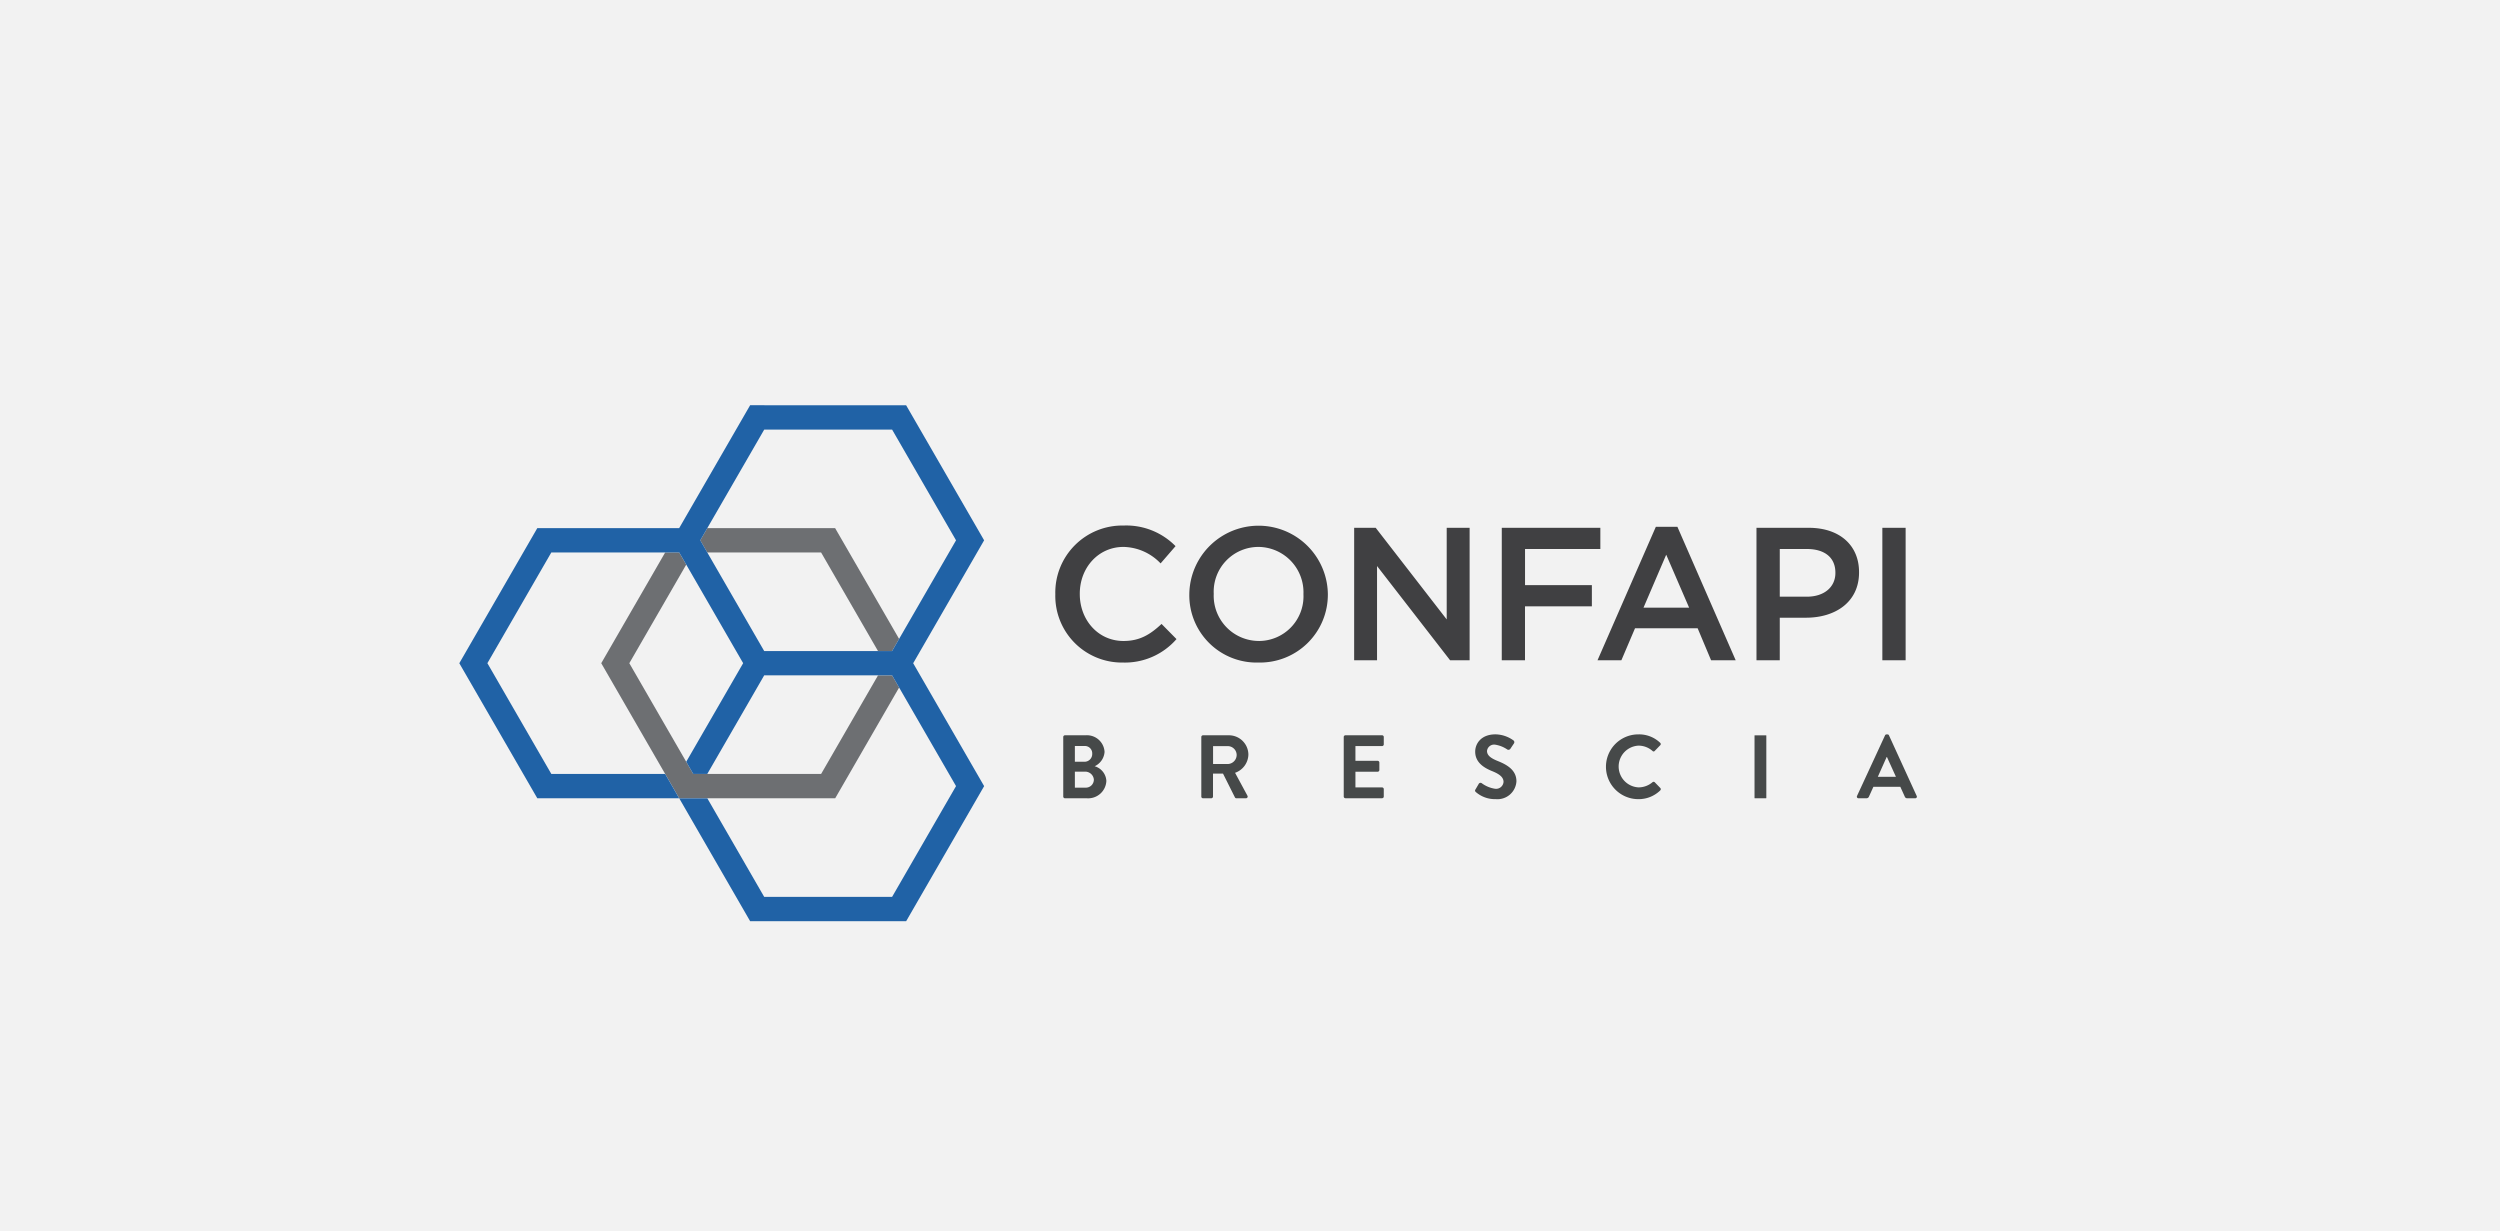 <svg xmlns="http://www.w3.org/2000/svg" width="398" height="196" viewBox="0 0 398 196">
  <g id="Confapi_Brescia" data-name="Confapi Brescia" transform="translate(-2101 -1893)">
    <rect id="Confapi_Brescia-2" data-name="Confapi Brescia" width="398" height="196" transform="translate(2101 1893)" fill="#f2f2f2"/>
    <g id="Confapi" transform="translate(397.551 42.445)">
      <path id="Path_645" data-name="Path 645" d="M303.324,56.706h18.121L330.506,72.4h2.234l1.122-1.937-10.183-17.63H303.324l-1.117,1.937Z" transform="translate(1512.725 1881.805)" fill="#6d6f72"/>
      <path id="Path_646" data-name="Path 646" d="M346.709,75.053l-1.117-1.937h-2.24l-9.061,15.693H313.936l-10.178-17.63,9.061-15.693L311.7,53.549h-2.234l-10.178,17.63,12.412,21.5h24.835Z" transform="translate(1499.879 1884.959)" fill="#6d6f72"/>
      <path id="Path_647" data-name="Path 647" d="M444.344,74.2h3.707V53.116h-3.707Zm-16.33-10.124V56.488h4.306c2.774,0,4.549,1.3,4.549,3.767v.059c0,2.2-1.743,3.767-4.549,3.767ZM424.307,74.2h3.707V67.427H432.2c4.641,0,8.435-2.472,8.435-7.2v-.065c0-4.247-3.071-7.048-8.014-7.048h-8.316ZM406.32,65.83l3.616-8.435,3.648,8.435ZM399,74.2H402.8l2.169-5.089h9.973l2.137,5.089h3.918l-9.277-21.24h-3.437Zm-15.245,0h3.7V65.619H398.1V62.246H387.46V56.488h11.991V53.116H383.758Zm-23.5,0H363.9v-15l11.629,15h3.109V53.116h-3.648V67.7l-11.3-14.581h-3.432Zm-15.186-3.071A7.2,7.2,0,0,1,337.9,63.66V63.6a7.129,7.129,0,0,1,7.113-7.442,7.227,7.227,0,0,1,7.172,7.5v.059a7.106,7.106,0,0,1-7.112,7.415m-.059,3.432A10.806,10.806,0,0,0,356.069,63.66V63.6a11.029,11.029,0,0,0-22.055.059v.059a10.708,10.708,0,0,0,11,10.847m-21.6,0a10.9,10.9,0,0,0,8.559-3.734l-2.38-2.412c-1.808,1.689-3.47,2.714-6.06,2.714-4.037,0-6.956-3.346-6.956-7.474V63.6c0-4.128,2.952-7.442,6.956-7.442a8.384,8.384,0,0,1,5.909,2.623l2.38-2.747a11,11,0,0,0-8.257-3.281A10.673,10.673,0,0,0,312.681,63.66v.059a10.61,10.61,0,0,0,10.728,10.847" transform="translate(1558.774 1881.467)" fill="#404042"/>
      <path id="Path_648" data-name="Path 648" d="M367.351,90.267l.006.011ZM334.579,72.647l-1.117-1.937,1.117-1.937,9.066-15.693H364l10.178,17.63L365.117,86.4l.005.005-.005-.005L364,88.34H343.639ZM341.4,49.205,330.1,68.773H307.515L295.1,90.277l12.417,21.5H330.1l-2.234-3.875H309.749l-10.178-17.63,10.178-17.63H330.11l1.117,1.937,9.061,15.693-8.035,13.917-1.025,1.775,1.117,1.937h2.234l6.918-11.98,2.142-3.713H364l1.117,1.937,9.061,15.693L364,127.475H343.639l-9.055-15.693H330.11L341.4,131.344H366.24l12.412-21.5L367.357,90.277,378.651,70.71l-12.417-21.5Z" transform="translate(1481.471 1865.863)" fill="#2062a6"/>
      <path id="Path_649" data-name="Path 649" d="M312.915,59.217a.276.276,0,0,1,.275-.275h3.281a2.808,2.808,0,0,1,3.022,2.65,2.728,2.728,0,0,1-1.576,2.277,2.574,2.574,0,0,1,1.862,2.337,2.9,2.9,0,0,1-3.125,2.763H313.19a.275.275,0,0,1-.275-.27Zm3.383,3.939a1.23,1.23,0,0,0,1.23-1.29,1.17,1.17,0,0,0-1.23-1.22h-1.533v2.509Zm.2,4.123a1.277,1.277,0,0,0,1.29-1.306,1.387,1.387,0,0,0-1.462-1.241h-1.56V67.28Z" transform="translate(1559.803 1908.671)" fill="#464949"/>
      <path id="Path_650" data-name="Path 650" d="M316.988,59.217a.272.272,0,0,1,.27-.275h4.1a3.1,3.1,0,0,1,3.125,3.081,3.162,3.162,0,0,1-2.121,2.893l1.964,3.637a.271.271,0,0,1-.243.416h-1.506a.251.251,0,0,1-.232-.13l-1.9-3.794H318.85V68.7a.283.283,0,0,1-.275.27h-1.317a.27.27,0,0,1-.27-.27Zm4.209,4.3a1.459,1.459,0,0,0,1.419-1.462,1.422,1.422,0,0,0-1.419-1.387h-2.337v2.849Z" transform="translate(1577.71 1908.671)" fill="#464949"/>
      <path id="Path_651" data-name="Path 651" d="M321.19,59.212a.267.267,0,0,1,.27-.27h5.834a.267.267,0,0,1,.27.27v1.176a.27.27,0,0,1-.27.27h-4.242v2.347h3.54a.283.283,0,0,1,.27.275v1.187a.275.275,0,0,1-.27.275h-3.54v2.5h4.242a.272.272,0,0,1,.27.275v1.171a.272.272,0,0,1-.27.275H321.46a.272.272,0,0,1-.27-.275Z" transform="translate(1596.182 1908.671)" fill="#464949"/>
      <path id="Path_652" data-name="Path 652" d="M325.132,67.684l.518-.89a.329.329,0,0,1,.486-.1,4.732,4.732,0,0,0,2.164.885,1.192,1.192,0,0,0,1.3-1.1c0-.729-.615-1.23-1.819-1.716-1.344-.545-2.693-1.408-2.693-3.1,0-1.274.945-2.752,3.222-2.752a5.031,5.031,0,0,1,2.866.961.352.352,0,0,1,.086.475l-.545.815a.378.378,0,0,1-.5.173,4.725,4.725,0,0,0-1.991-.788,1.139,1.139,0,0,0-1.257,1c0,.675.529,1.133,1.689,1.6,1.392.561,2.995,1.392,2.995,3.238a3.025,3.025,0,0,1-3.3,2.839,4.625,4.625,0,0,1-3.151-1.117c-.13-.129-.2-.205-.07-.432" transform="translate(1613.212 1908.553)" fill="#464949"/>
      <path id="Path_653" data-name="Path 653" d="M334.093,58.915a4.839,4.839,0,0,1,3.465,1.333.265.265,0,0,1,.016.4l-.874.9a.223.223,0,0,1-.356,0,3.4,3.4,0,0,0-2.207-.842,3.327,3.327,0,0,0,.016,6.648,3.456,3.456,0,0,0,2.191-.82.264.264,0,0,1,.356,0l.89.917a.274.274,0,0,1-.016.389,4.916,4.916,0,0,1-3.481,1.387,5.156,5.156,0,1,1,0-10.313" transform="translate(1630.181 1908.553)" fill="#464949"/>
      <path id="Rectangle_1693" data-name="Rectangle 1693" d="M.05,0H1.828a.05.05,0,0,1,.05.05V9.976a.051.051,0,0,1-.051.051H.05A.05.05,0,0,1,0,9.977V.05A.05.05,0,0,1,.05,0Z" transform="translate(1982.77 1967.616)" fill="#464949"/>
      <path id="Path_654" data-name="Path 654" d="M336.355,68.711l4.457-9.638a.255.255,0,0,1,.243-.157h.14a.246.246,0,0,1,.248.157l4.409,9.638a.252.252,0,0,1-.243.372h-1.246a.407.407,0,0,1-.416-.286l-.7-1.543h-4.285l-.7,1.543a.422.422,0,0,1-.416.286H336.6a.253.253,0,0,1-.243-.372m6.19-3.049-1.43-3.152h-.043l-1.408,3.152Z" transform="translate(1662.733 1908.557)" fill="#464949"/>
    </g>
  </g>
</svg>
